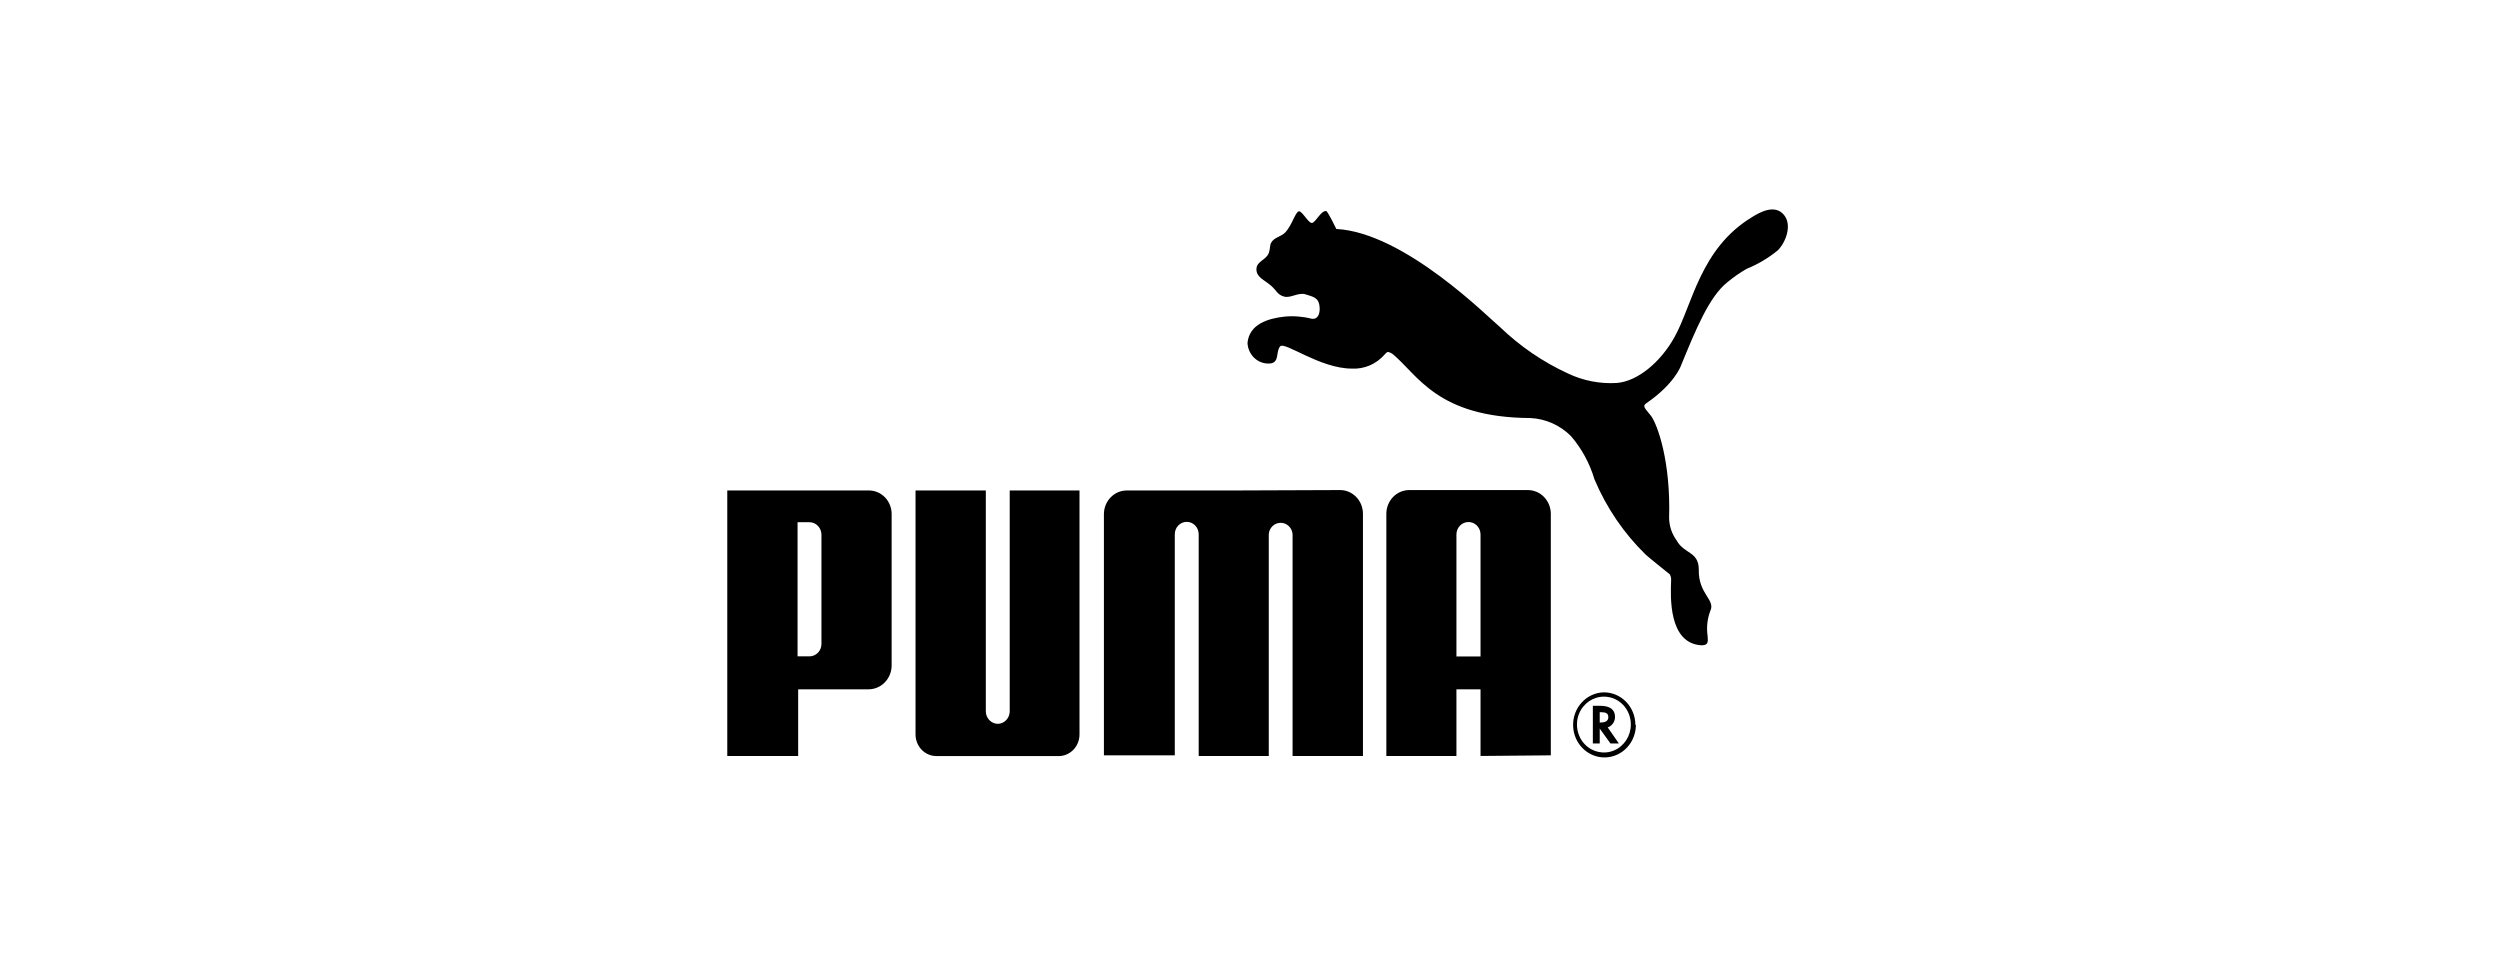 <svg xmlns="http://www.w3.org/2000/svg" width="165" height="63" viewBox="0 0 165 63" fill="none"><path d="M85.724 13.948C85.497 13.983 85.276 14.856 84.835 15.334C84.508 15.66 84.107 15.639 83.893 16.027C83.806 16.179 83.833 16.436 83.746 16.685C83.565 17.184 82.924 17.226 82.924 17.773C82.924 18.32 83.458 18.466 83.919 18.881C84.28 19.214 84.314 19.45 84.748 19.574C85.183 19.699 85.677 19.276 86.172 19.429C86.666 19.581 86.974 19.651 87.068 20.087C87.161 20.524 87.068 21.113 86.566 21.036C85.976 20.886 85.366 20.839 84.762 20.898C83.686 21.022 82.456 21.39 82.335 22.63C82.352 23.031 82.532 23.406 82.829 23.664C83.127 23.921 83.516 24.036 83.899 23.981C84.454 23.863 84.194 23.191 84.494 22.858C84.795 22.526 87.128 24.327 89.213 24.327C90.035 24.375 90.834 24.033 91.385 23.399C91.445 23.343 91.519 23.233 91.613 23.226C91.717 23.251 91.817 23.296 91.907 23.357C93.584 24.743 94.848 27.556 101.01 27.591C102.012 27.638 102.962 28.062 103.684 28.782C104.393 29.607 104.922 30.581 105.235 31.637C106.029 33.519 107.184 35.214 108.63 36.619C108.724 36.716 110.1 37.824 110.207 37.907C110.275 38.029 110.305 38.169 110.294 38.309C110.254 39.369 110.107 42.467 112.299 42.591C112.841 42.591 112.7 42.224 112.7 41.954C112.622 41.407 112.682 40.848 112.874 40.333C113.249 39.577 112.086 39.231 112.119 37.596C112.119 36.376 111.156 36.584 110.655 35.663C110.342 35.236 110.169 34.716 110.161 34.18C110.274 30.48 109.405 28.048 108.971 27.452C108.63 27.002 108.349 26.822 108.657 26.614C110.508 25.346 110.929 24.168 110.929 24.168C111.912 21.778 112.794 19.588 114.01 18.625C114.407 18.296 114.83 18.002 115.274 17.745C116.017 17.445 116.713 17.032 117.339 16.519C117.86 15.992 118.275 14.891 117.774 14.225C117.152 13.401 116.076 14.052 115.601 14.35C112.199 16.429 111.698 20.129 110.521 22.242C109.586 23.932 108.055 25.18 106.692 25.277C105.586 25.341 104.483 25.125 103.477 24.646C101.831 23.888 100.318 22.854 98.998 21.584C98.283 21.009 92.709 15.348 88.197 15.112C88.197 15.112 87.636 13.948 87.529 13.928C87.201 13.886 86.86 14.62 86.62 14.71C86.379 14.8 85.951 13.907 85.724 13.948ZM65.853 47.774C65.42 47.766 65.071 47.405 65.064 46.956V32.371H60.425V48.467C60.424 48.845 60.567 49.209 60.824 49.478C61.081 49.747 61.431 49.899 61.796 49.901H69.91C70.657 49.878 71.251 49.242 71.247 48.467V32.371H66.641V46.97C66.627 47.413 66.28 47.767 65.853 47.774ZM81.42 32.371H74.361C73.537 32.375 72.868 33.063 72.858 33.917V49.852H77.536V35.261C77.536 34.809 77.889 34.443 78.325 34.443C78.761 34.443 79.114 34.809 79.114 35.261V49.894H83.739V35.247C83.776 34.826 84.117 34.505 84.524 34.505C84.932 34.505 85.272 34.826 85.31 35.247V49.894H89.955V33.917C89.957 33.501 89.799 33.102 89.517 32.807C89.235 32.512 88.852 32.346 88.451 32.344L81.42 32.371ZM54.216 35.302C54.22 34.846 53.868 34.471 53.427 34.464H52.639V43.319H53.427C53.636 43.319 53.837 43.233 53.985 43.079C54.133 42.926 54.216 42.718 54.216 42.501V35.302ZM57.358 45.494H52.679V49.894H48V32.371H57.358C57.758 32.373 58.141 32.541 58.421 32.838C58.702 33.135 58.855 33.536 58.848 33.951V43.915C58.848 44.774 58.186 45.475 57.358 45.494ZM105.876 45.979C105.155 45.971 104.501 46.414 104.219 47.102C103.938 47.791 104.085 48.587 104.592 49.118C105.099 49.649 105.865 49.811 106.532 49.527C107.199 49.243 107.634 48.57 107.634 47.822C107.638 47.336 107.454 46.868 107.124 46.522C106.794 46.177 106.345 45.981 105.876 45.979ZM107.968 47.815C107.982 48.997 107.073 49.968 105.934 49.99C104.794 50.011 103.852 49.074 103.825 47.893C103.798 46.712 104.697 45.73 105.836 45.695C106.391 45.688 106.926 45.912 107.321 46.317C107.715 46.722 107.937 47.274 107.935 47.85" fill="black"></path><path d="M105.656 47.684C105.983 47.684 106.15 47.566 106.15 47.324C106.15 47.081 105.983 47.005 105.669 47.005H105.582V47.698L105.656 47.684ZM106.845 49.069H106.291L105.582 48.086V49.069H105.128V46.582H105.602C106.271 46.582 106.591 46.839 106.591 47.317C106.592 47.631 106.398 47.911 106.11 48.009L106.845 49.069ZM97.715 43.326V35.254C97.702 34.798 97.336 34.44 96.896 34.454C96.457 34.467 96.111 34.847 96.124 35.302V43.326H97.715ZM97.715 49.894V45.494H96.124V49.894H91.499V33.917C91.497 33.5 91.656 33.1 91.939 32.805C92.223 32.51 92.608 32.344 93.01 32.344H100.843C101.679 32.348 102.354 33.051 102.354 33.917V49.852L97.715 49.894Z" fill="black"></path></svg>